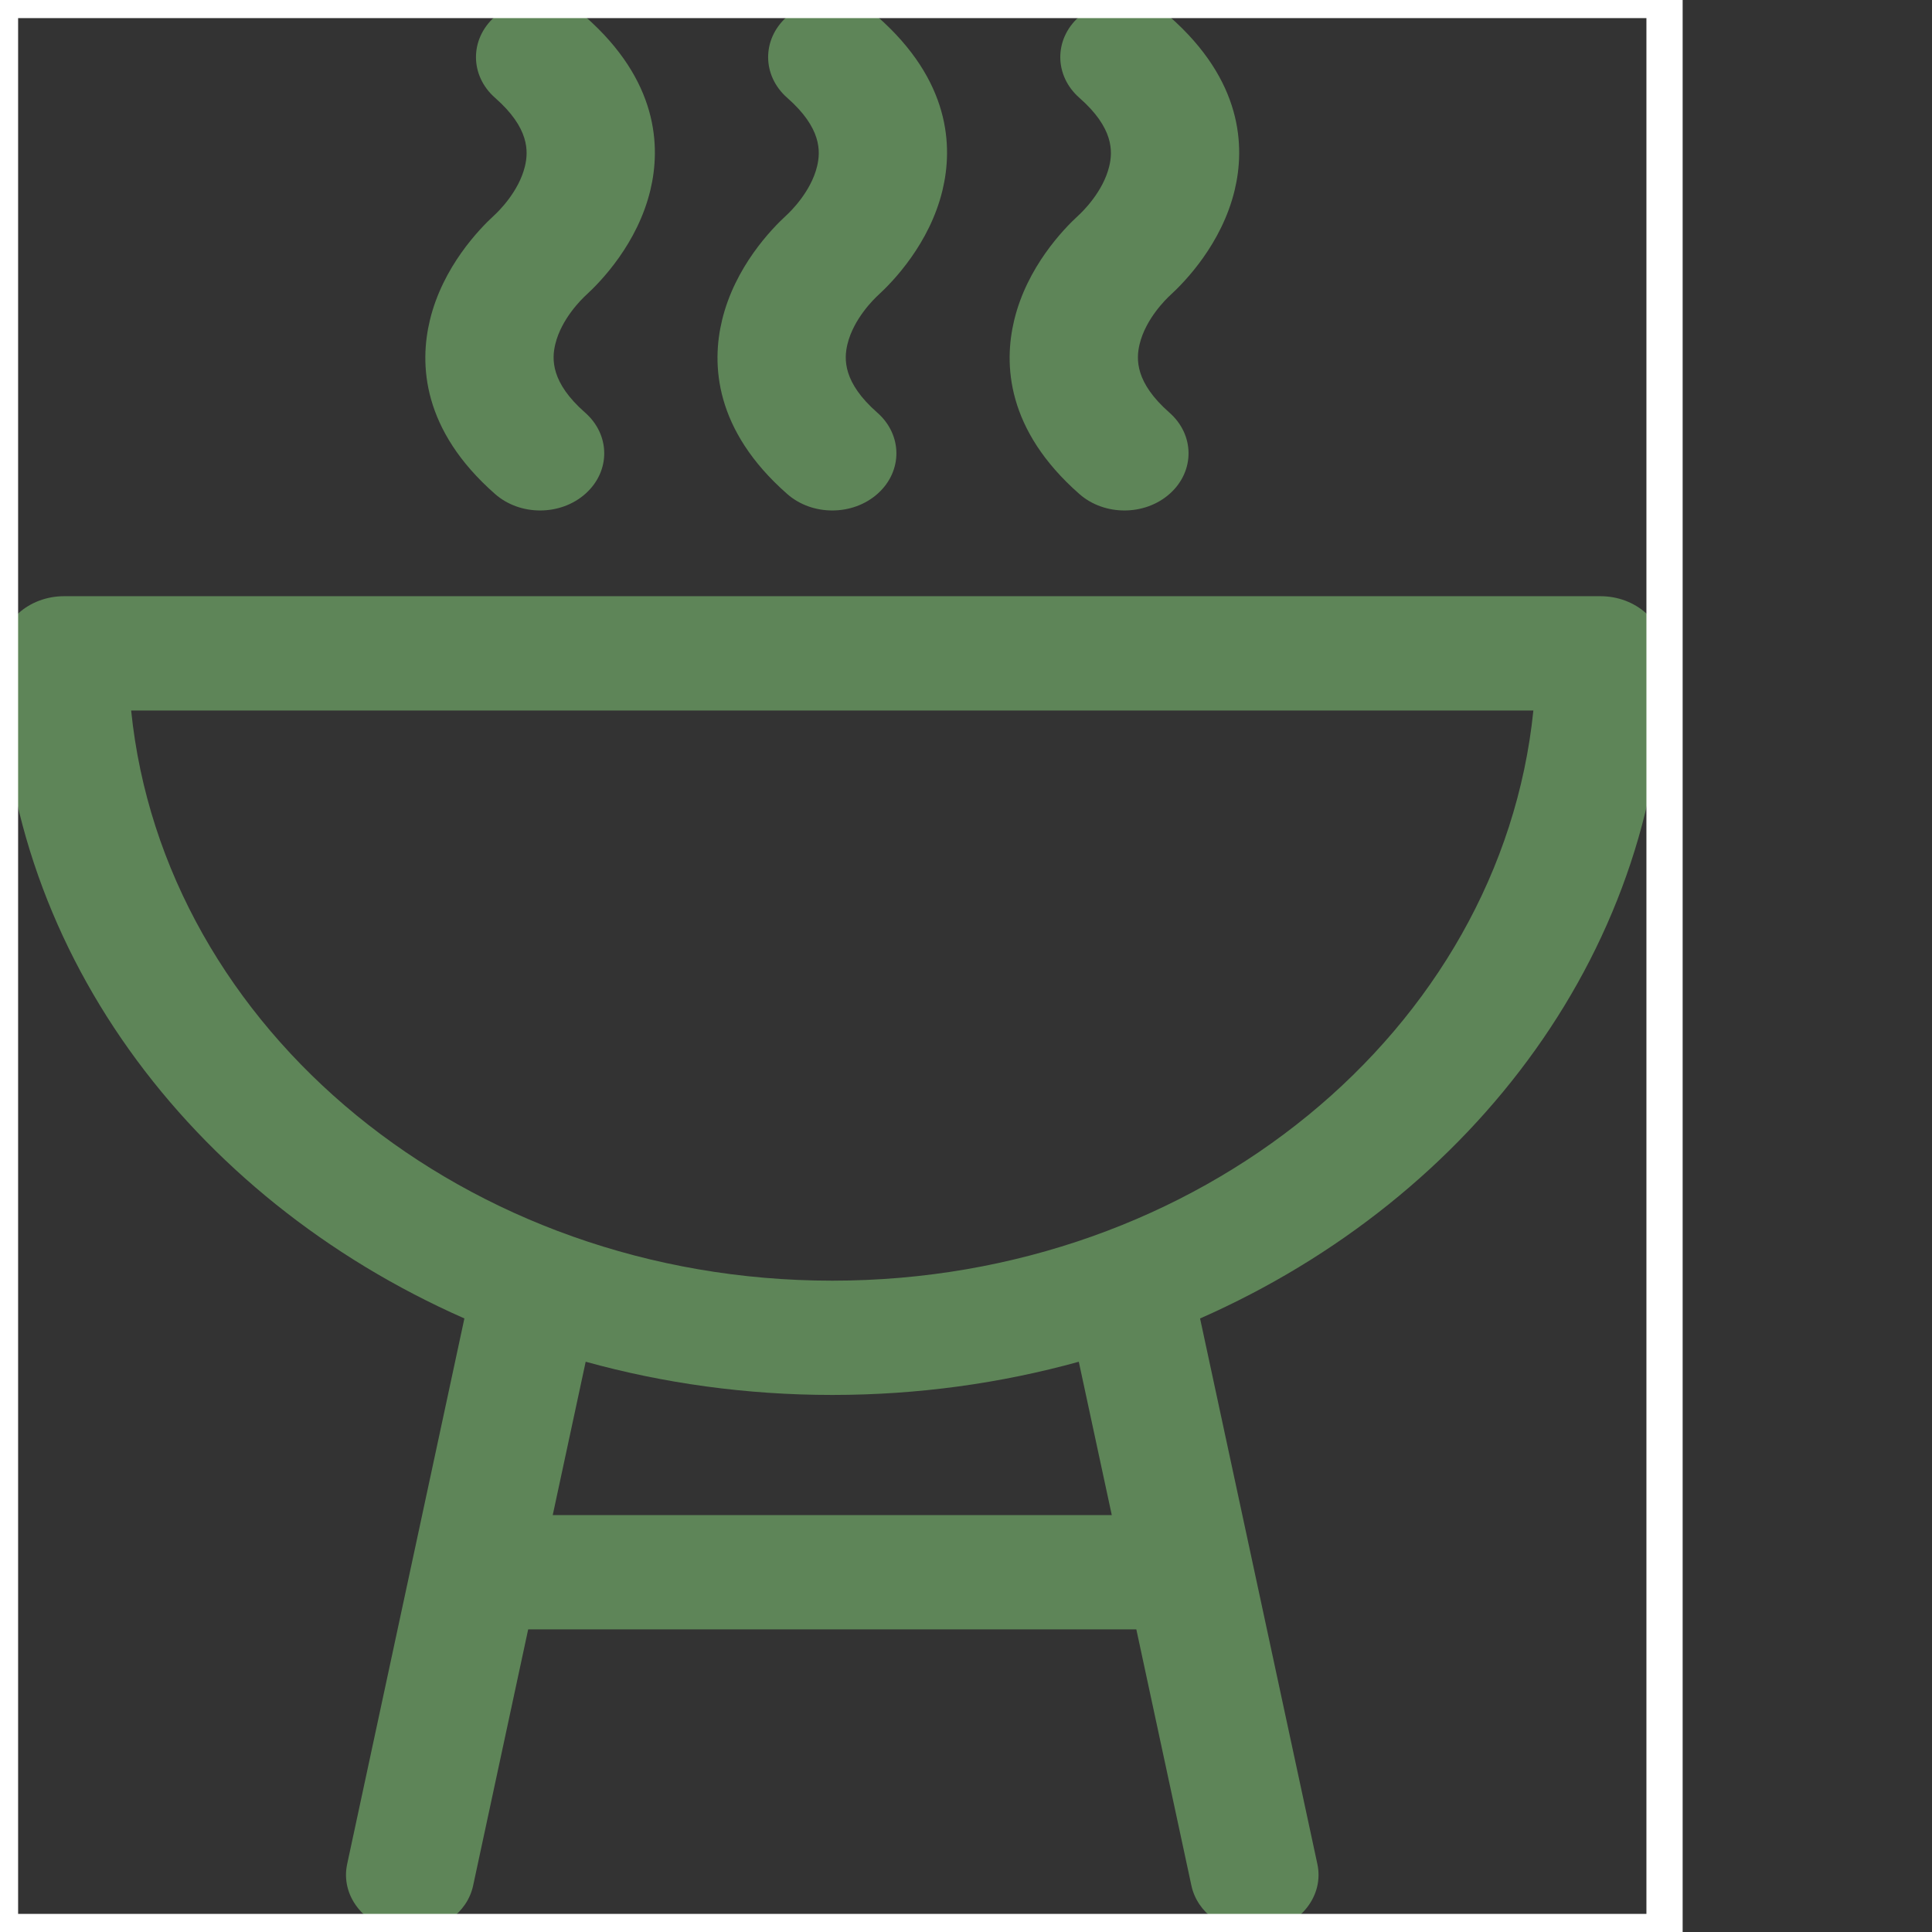 <?xml version="1.0" encoding="UTF-8"?> <svg xmlns="http://www.w3.org/2000/svg" width="128" height="128" viewBox="0 0 128 128" fill="none"><rect x="0" y="0" width="128" height="128" fill="#333333" stroke="none"/> <g clip-path="url(#clip0_0_44)"> <path d="M110.28 43.286C110.28 41.195 108.378 39.5 106.031 39.5H4.249C1.903 39.5 0 41.195 0 43.286C0 62.586 12.555 79.319 30.767 87.35L23 123.502C22.558 125.556 24.069 127.539 26.374 127.932C26.644 127.979 26.912 128.001 27.177 128.001C29.175 128.001 30.956 126.739 31.346 124.926L34.993 107.95H75.285L78.934 124.926C79.324 126.739 81.105 128.001 83.102 128.001C83.368 128.001 83.637 127.979 83.906 127.932C86.211 127.539 87.721 125.556 87.28 123.502L79.508 87.352C97.723 79.322 110.28 62.587 110.28 43.286ZM36.62 100.378L38.803 90.218C43.967 91.648 49.455 92.419 55.14 92.419C60.824 92.419 66.31 91.648 71.473 90.219L73.658 100.378H36.62ZM55.14 84.848C30.853 84.848 10.842 68.222 8.689 47.072H101.59C99.438 68.222 79.427 84.848 55.14 84.848Z" fill="#5E8558"></path> <path d="M38.829 19.55C39.826 18.637 42.235 16.133 43.085 12.611C43.787 9.702 43.608 5.342 38.766 1.09C37.095 -0.378 34.405 -0.361 32.758 1.128C31.11 2.617 31.13 5.014 32.801 6.482C35.072 8.477 35.017 10.027 34.778 11.019C34.37 12.709 33.007 14.024 32.738 14.271C31.741 15.184 29.332 17.687 28.482 21.209C27.78 24.118 27.959 28.479 32.801 32.731C33.629 33.458 34.706 33.82 35.784 33.82C36.881 33.82 37.978 33.444 38.809 32.692C40.457 31.203 40.437 28.806 38.766 27.338C36.495 25.343 36.55 23.793 36.79 22.801C37.197 21.112 38.56 19.796 38.829 19.55Z" fill="#5E8558"></path> <path d="M58.186 19.55C59.182 18.637 61.591 16.133 62.441 12.611C63.144 9.702 62.964 5.342 58.122 1.09C56.452 -0.378 53.761 -0.361 52.114 1.128C50.467 2.617 50.486 5.014 52.157 6.482C54.429 8.477 54.373 10.027 54.134 11.019C53.726 12.709 52.363 14.024 52.094 14.271C51.098 15.184 48.689 17.687 47.839 21.209C47.136 24.118 47.316 28.479 52.158 32.731C52.985 33.458 54.063 33.82 55.14 33.82C56.237 33.82 57.335 33.444 58.166 32.692C59.813 31.203 59.794 28.806 58.123 27.338C55.851 25.343 55.907 23.793 56.146 22.801C56.554 21.112 57.917 19.796 58.186 19.55Z" fill="#5E8558"></path> <path d="M77.541 19.55C78.538 18.637 80.947 16.133 81.797 12.611C82.499 9.702 82.32 5.342 77.478 1.09C75.807 -0.378 73.117 -0.361 71.47 1.128C69.822 2.617 69.842 5.014 71.513 6.482C73.784 8.477 73.729 10.027 73.489 11.019C73.082 12.709 71.719 14.024 71.45 14.271C70.453 15.184 68.044 17.687 67.194 21.209C66.492 24.118 66.671 28.479 71.513 32.731C72.341 33.458 73.418 33.82 74.496 33.82C75.593 33.82 76.69 33.444 77.521 32.692C79.169 31.203 79.149 28.806 77.478 27.338C75.207 25.343 75.262 23.793 75.502 22.801C75.909 21.112 77.272 19.796 77.541 19.55Z" fill="#5E8558"></path> <path d="M0 0V-1.2H-1.2V0H0ZM110.28 0H111.48V-1.2H110.28V0ZM110.28 128V129.2H111.48V128H110.28ZM0 128H-1.2V129.2H0V128ZM0 1.2H110.28V-1.2H0V1.2ZM109.08 0V128H111.48V0H109.08ZM110.28 126.8H0V129.2H110.28V126.8ZM1.2 128V0H-1.2V128H1.2Z" fill="white"></path> </g> <defs> <clipPath id="clip0_0_44"> <rect width="32" height="32" fill="white" transform="scale(4)"></rect> </clipPath> </defs> </svg> 